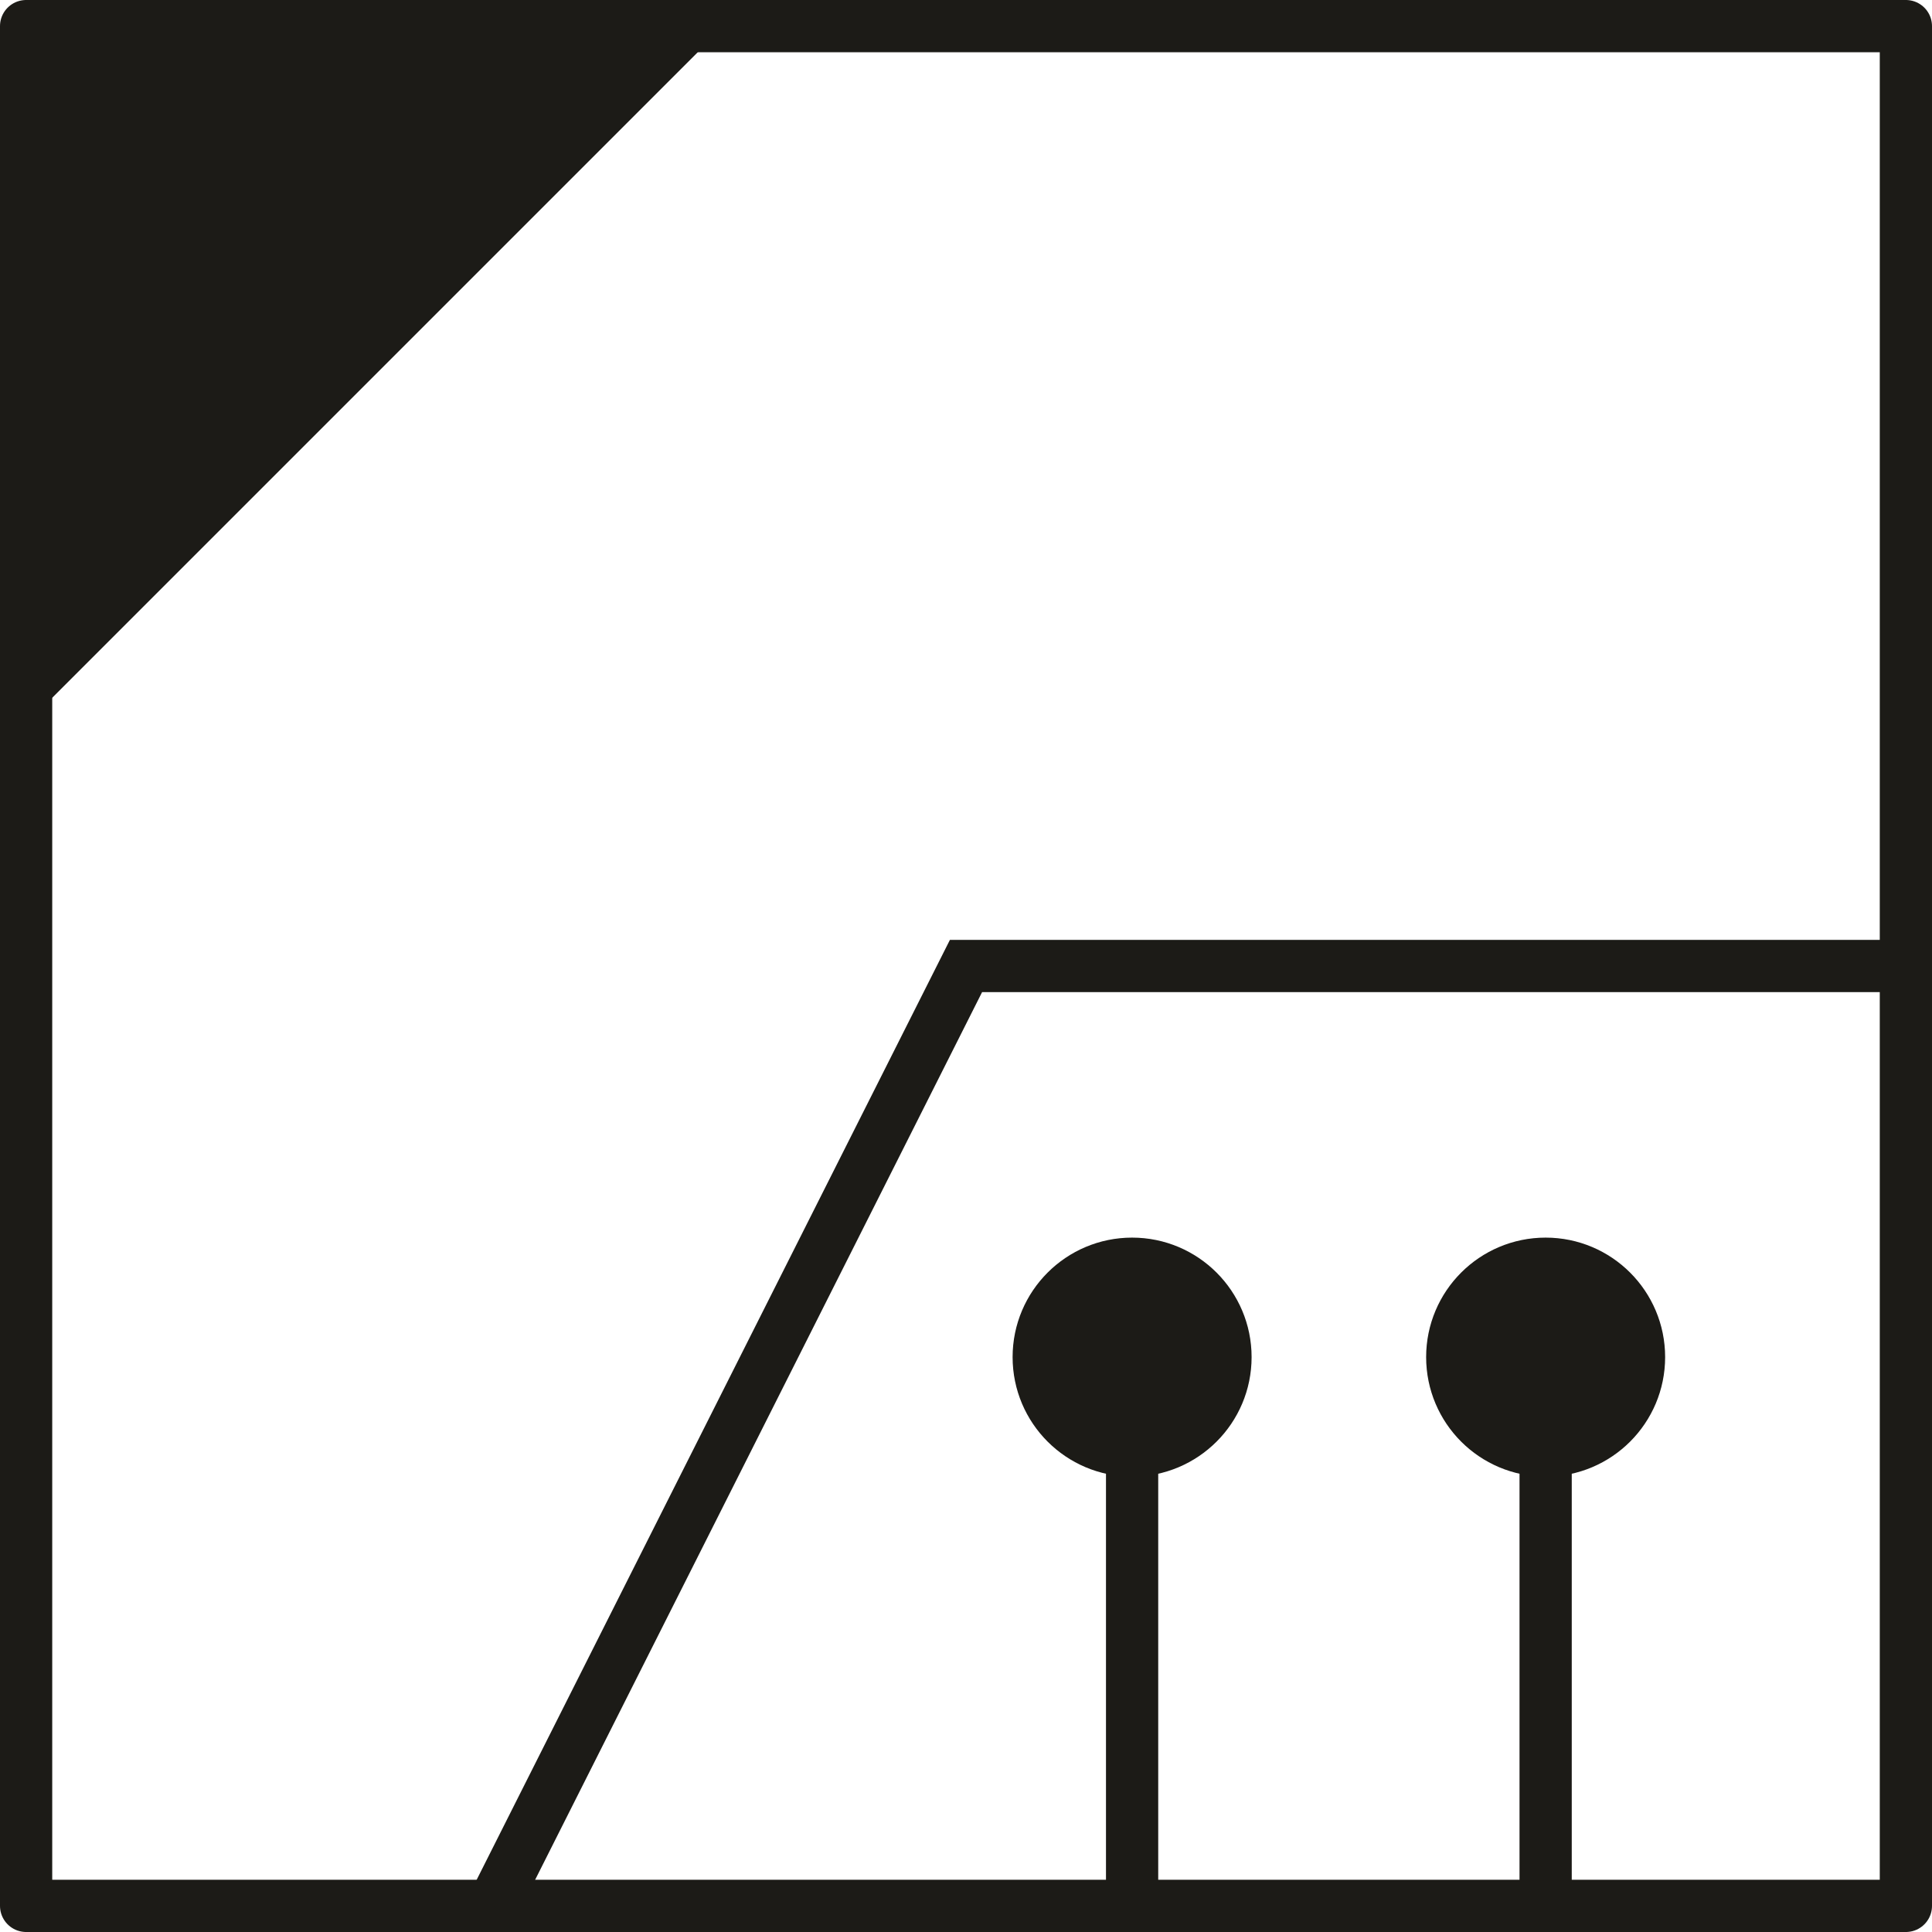 <?xml version="1.0" encoding="UTF-8"?>
<!DOCTYPE svg PUBLIC "-//W3C//DTD SVG 1.1//EN" "http://www.w3.org/Graphics/SVG/1.1/DTD/svg11.dtd">
<!-- Creator: CorelDRAW 2021 (64-Bit) -->
<svg xmlns="http://www.w3.org/2000/svg" xml:space="preserve" width="26.106mm" height="26.106mm" version="1.1" style="shape-rendering:geometricPrecision; text-rendering:geometricPrecision; image-rendering:optimizeQuality; fill-rule:evenodd; clip-rule:evenodd"
viewBox="0 0 219.72 219.72"
 xmlns:xlink="http://www.w3.org/1999/xlink"
 xmlns:xodm="http://www.corel.com/coreldraw/odm/2003">
 <defs>
  <style type="text/css">
   <![CDATA[
    .str0 {stroke:#1C1B17;stroke-width:5.94;stroke-miterlimit:22.926}
    .str1 {stroke:#1C1B17;stroke-width:5.94;stroke-linejoin:round;stroke-miterlimit:22.926}
    .fil1 {fill:none}
    .fil0 {fill:#1C1B17}
   ]]>
  </style>
    <clipPath id="id0">
     <path d="M2.97 216.75l0 -213.78 213.78 0 0 213.78 -213.78 0z"/>
    </clipPath>
 </defs>
 <g id="Layer_x0020_1">
  <g id="_2145782990528">
   <g>
   </g>
   <g style="clip-path:url(#id0)">
    <g id="_2145782993984">
     <rect class="fil0 str0" transform="matrix(-0.707 -0.707 0.707 -0.707 2.969 78.126)" width="106.29" height="106.29"/>
    </g>
   </g>
   <polygon class="fil1 str1" points="2.97,216.75 2.97,2.97 216.75,2.97 216.75,216.75 "/>
   <polyline class="fil1 str0" points="216.75,109.86 109.86,109.86 56.04,216.75 "/>
   <g id="_2145782991392">
    <line class="fil1 str0" x1="175.78" y1="216.75" x2="175.78" y2= "164.96" />
    <circle class="fil0 str0" cx="175.78" cy="154.34" r="10.62"/>
   </g>
   <g id="_2145782991104">
    <line class="fil1 str0" x1="128.75" y1="216.75" x2="128.75" y2= "164.96" />
    <circle class="fil0 str0" cx="128.75" cy="154.34" r="10.62"/>
   </g>
  </g>
 </g>
</svg>
